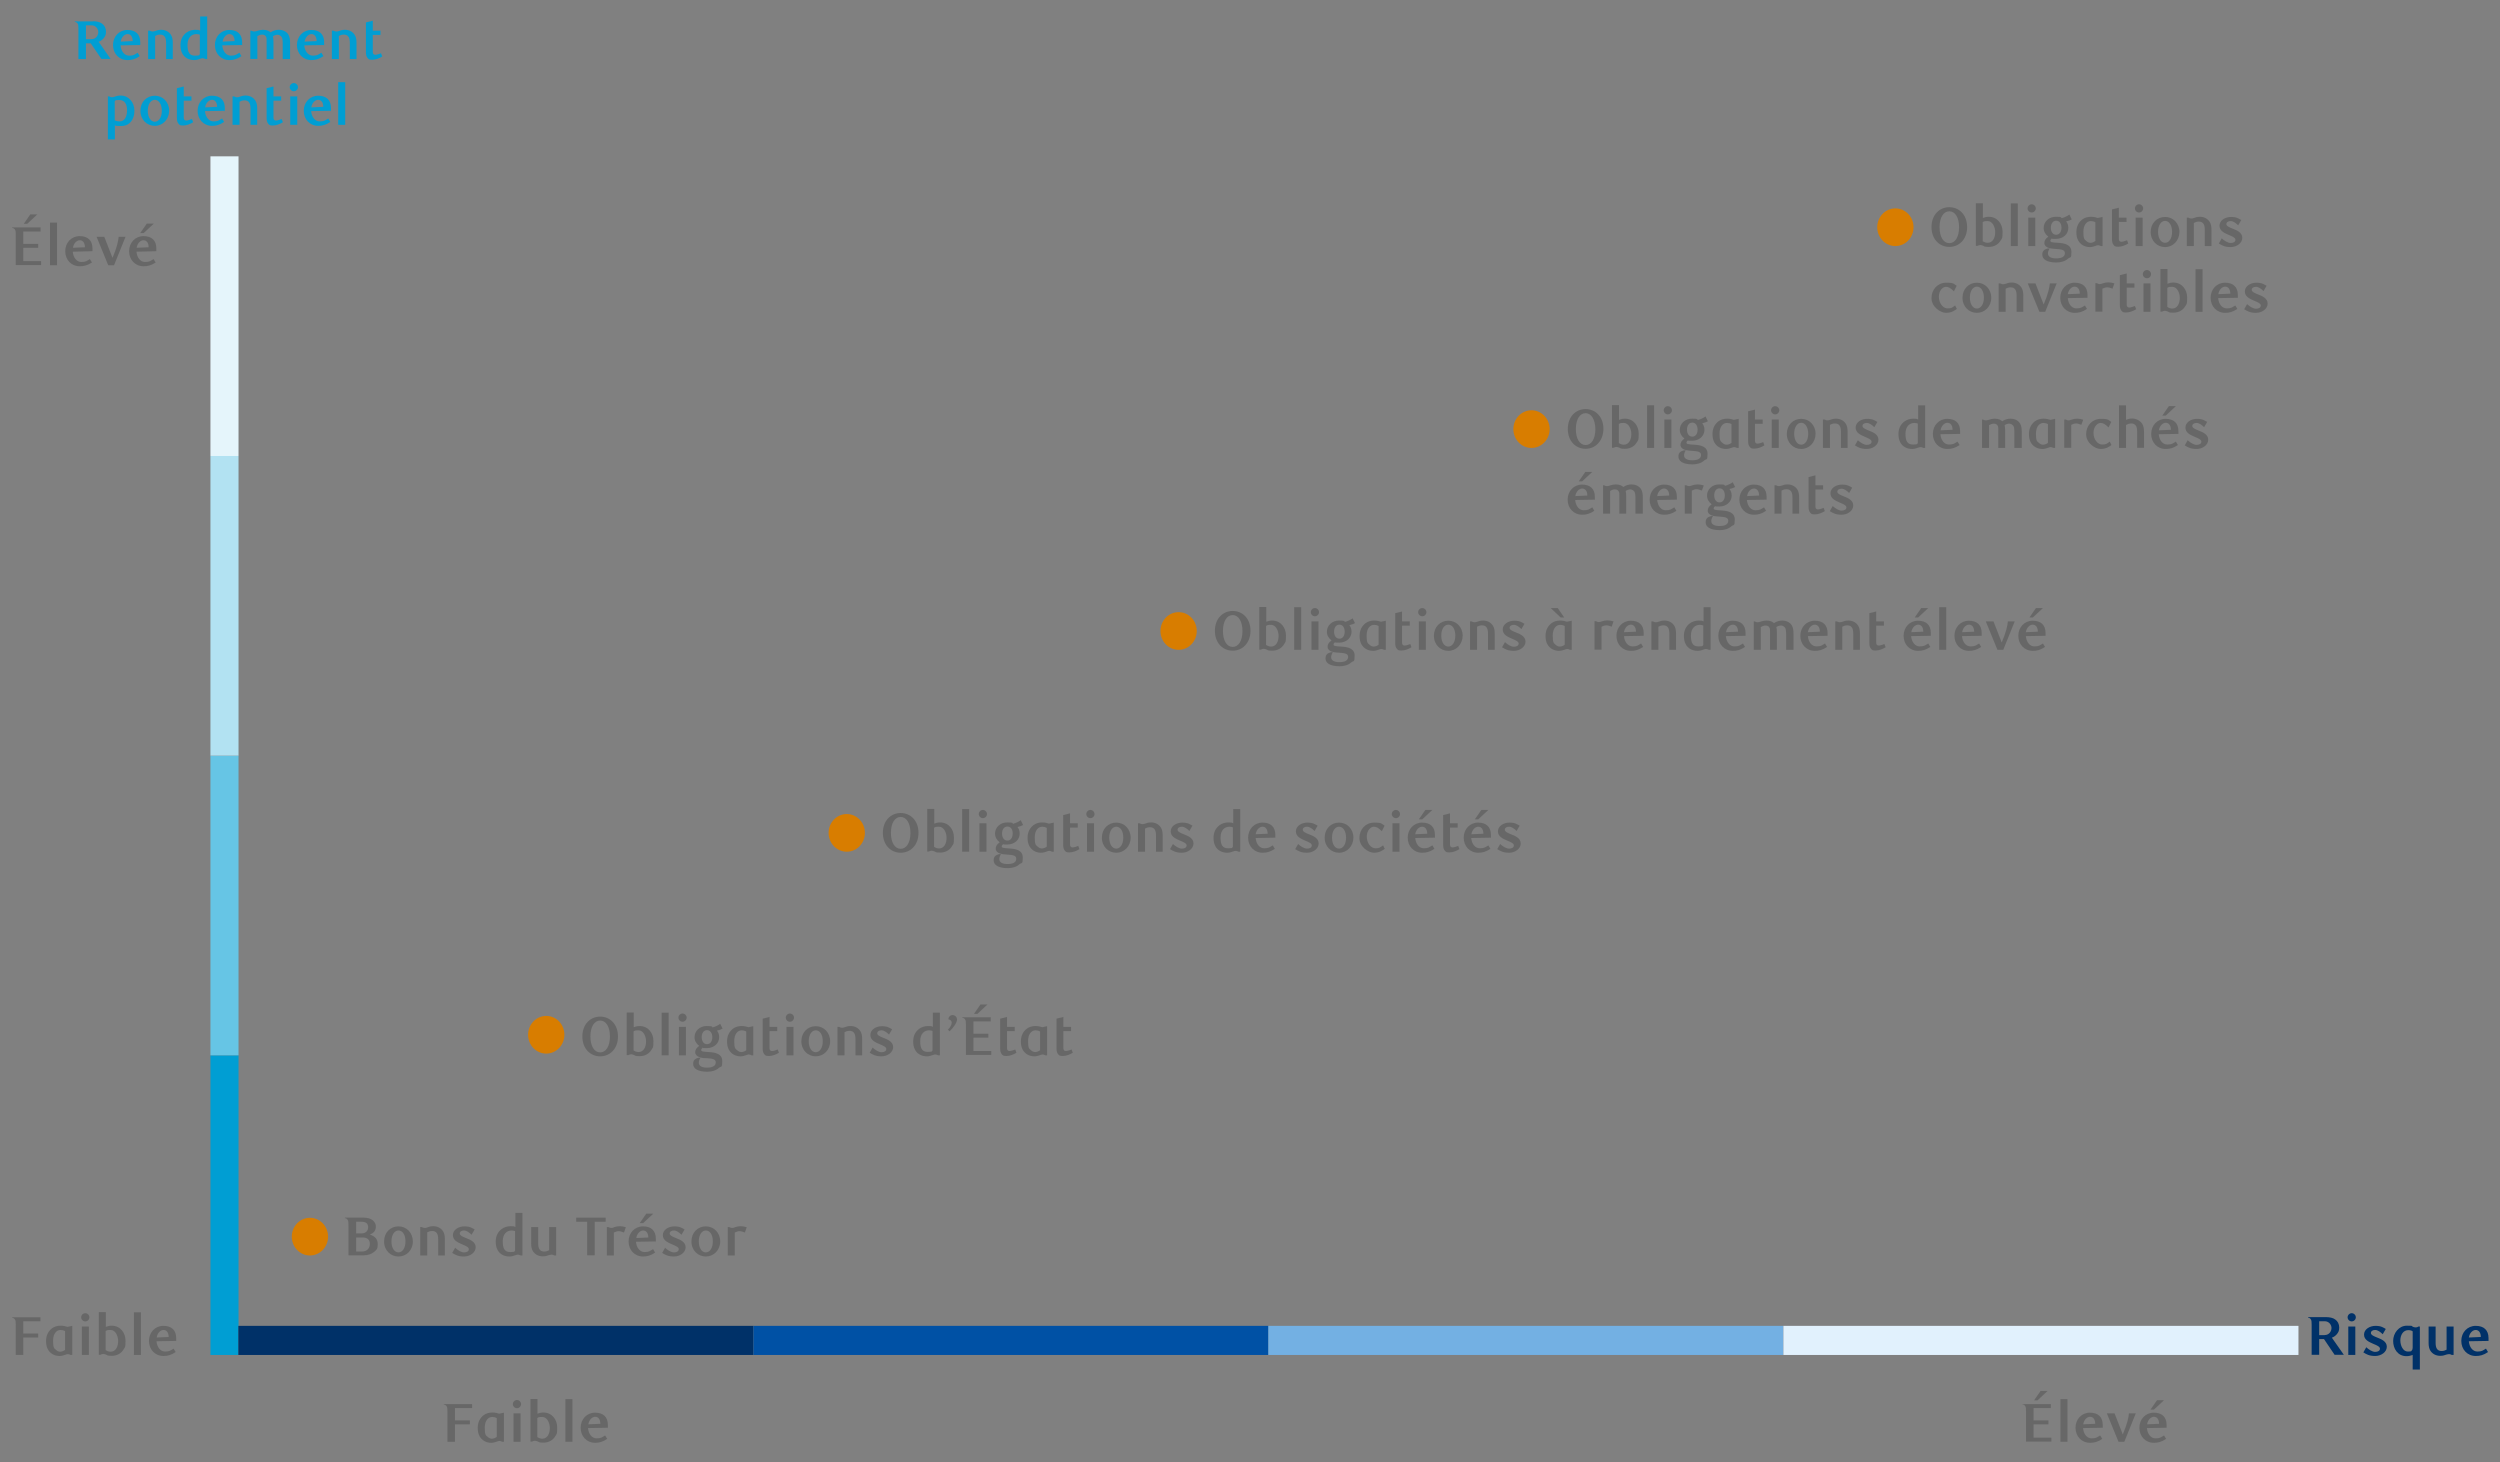 <?xml version="1.0" encoding="UTF-8"?>
<svg id="Layer_1" xmlns="http://www.w3.org/2000/svg" xmlns:xlink="http://www.w3.org/1999/xlink" version="1.1" viewBox="0 0 1460 854">
  <rect x="0" y="0" width="1460" height="854" fill="#808080" stroke="none"/>
  <!-- Generator: Adobe Illustrator 29.2.1, SVG Export Plug-In . SVG Version: 2.1.0 Build 116)  -->
  <defs>
    <style>
      .st0 {
        fill: #003168;
      }

      .st1 {
        fill: #66c5e5;
      }

      .st2 {
        fill: #0051a5;
      }

      .st3 {
        fill: #676767;
      }

      .st4 {
        fill: #b2e2f2;
      }

      .st5 {
        fill: #e5f5fb;
      }

      .st6 {
        fill: #73b0e3;
      }

      .st7 {
        fill: #009ed3;
      }

      .st8 {
        fill: #e1f1fd;
      }

      .st9 {
        fill: #d87d00;
      }
    </style>
  </defs>
  <ellipse class="st9" cx="181" cy="722.2" rx="10.6" ry="11"/>
  <g>
    <path class="st3" d="M212.4,711.1c4.9,0,7.1,2.6,7.1,5.2s-1.5,3.9-3.5,4.7c3.1,1,4.6,2.7,4.6,5.6s-.7,3.3-2.1,4.5c-1.4,1.2-3.6,2-5.9,2h-9.1v-17.6c0-1.4,0-2.6-.6-3.3-.3-.4-.9-.8-1.5-.8v-.3h11ZM211.3,720.3c2.1,0,3.7-1.4,3.7-3.6s-1.4-3.2-3.9-3.2h-3.1v6.8h3.3ZM211.3,730.9c3.1,0,4.7-2,4.7-4.5s-1.7-3.7-4.1-3.7h-3.9v8.2h3.3Z"/>
    <path class="st3" d="M232.7,733.8c-4.6,0-8.4-3.6-8.4-8.8s3.7-8.8,8.4-8.8,8.4,3.7,8.4,8.8c0,5.2-3.8,8.8-8.4,8.8ZM232.7,718.6c-2.3,0-4.1,2.5-4.1,6.4s1.8,6.4,4.1,6.4,4.1-2.5,4.1-6.4-1.7-6.4-4.1-6.4Z"/>
    <path class="st3" d="M255.9,733.2v-9.3c0-1.6-.2-2.8-.7-3.6-.6-1-1.6-1.4-2.8-1.4s-2.2.4-2.9.8v13.5h-4.1v-16.6h.9c.8.4,1.2.5,1.6.5.6,0,1.1,0,1.7-.3.8-.3,1.8-.7,3.4-.7,2.5,0,4.5,1.1,5.7,2.9.8,1.2,1.1,2.8,1.1,4.6v9.6h-3.9Z"/>
    <path class="st3" d="M275.4,721.1c-1.3-1.3-2.9-2.5-4.4-2.5s-2.5.7-2.5,1.8,1.8,1.9,3.6,2.6c2.6,1,5.7,2.3,5.7,5.4s-3.3,5.4-6.8,5.4-5.1-1-6.9-2.1l1.7-3c1.4,1.3,3.5,2.7,5.2,2.7s2.8-.7,2.8-1.9-2-2-3.9-2.8c-2.5-1.1-5.4-2.3-5.4-5.4s3.3-5.1,6.7-5.1,4.5,1,6,1.8l-1.8,3.1Z"/>
    <path class="st3" d="M305,733.2h-.9c-.6-.3-1.2-.5-1.7-.5s-1,.2-1.6.4c-.8.3-2,.7-3.3.7-3.2,0-5.7-1.5-6.9-3.8-.8-1.4-1.1-3.1-1.1-4.9,0-3.3,1.3-5.7,3.4-7.3,1.3-1,3.2-1.7,5.2-1.7s2,0,2.9.5v-8.3h4.1v24.9h-.1ZM300.9,719c-.6-.2-1.3-.4-2.1-.4-2.7,0-5.2,1.9-5.2,6.3s1.2,6.3,4.4,6.3,2.3-.5,2.8-.9v-11.3h.1Z"/>
    <path class="st3" d="M324.8,733.2h-1c-.8-.4-1.2-.5-1.6-.5-.6,0-1.1.2-1.7.3-.9.3-1.8.7-3.5.7-2.5,0-4.5-1.1-5.7-2.9-.8-1.2-1.1-2.8-1.1-4.6v-9.6h4.1v9.3c0,1.7.2,2.8.7,3.6.6,1,1.6,1.4,2.8,1.4s2.2-.4,2.9-.8v-13.5h4.1v16.6h0Z"/>
    <path class="st3" d="M347.3,713.5v19.6h-4.4v-19.6h-6.4v-2.4h17.2v2.4h-6.4Z"/>
    <path class="st3" d="M364.4,719.8c-1.2-.5-2.2-.8-3.1-.8s-1.7.3-2.8.8v13.4h-4.1v-16.6h.9c.6.4,1.2.5,1.6.5s1.1,0,1.7-.4c1.1-.4,2.2-.6,3.4-.6s2.1.2,3.5.6l-1.1,3.1Z"/>
    <path class="st3" d="M375.6,733.8c-5,0-8.5-3.8-8.5-8.8s3.6-8.8,8.4-8.8,7.5,2.5,7.5,7.2,0,1.1-.1,1.6l-11.5.2c.3,3.5,2.3,6,5,6s3.1-.6,5-1.7l1.2,2c-2.6,1.8-4.8,2.3-7,2.3ZM378.6,722.7c0-2.7-1.3-4.1-3-4.1s-3.6,1.7-4,4.4l7-.3ZM375.6,714.3h-2l3.8-5.5h4.1l-5.9,5.5Z"/>
    <path class="st3" d="M398,721.1c-1.3-1.3-2.9-2.5-4.4-2.5s-2.5.7-2.5,1.8,1.8,1.9,3.6,2.6c2.6,1,5.7,2.3,5.7,5.4s-3.3,5.4-6.8,5.4-5.1-1-6.9-2.1l1.7-3c1.4,1.3,3.5,2.7,5.2,2.7s2.8-.7,2.8-1.9-2-2-3.9-2.8c-2.5-1.1-5.4-2.3-5.4-5.4s3.3-5.1,6.7-5.1,4.5,1,6,1.8l-1.8,3.1Z"/>
    <path class="st3" d="M412.2,733.8c-4.6,0-8.4-3.6-8.4-8.8s3.7-8.8,8.4-8.8,8.4,3.7,8.4,8.8-3.8,8.8-8.4,8.8ZM412.2,718.6c-2.3,0-4.1,2.5-4.1,6.4s1.8,6.4,4.1,6.4,4.1-2.5,4.1-6.4c0-4-1.7-6.4-4.1-6.4Z"/>
    <path class="st3" d="M435,719.8c-1.2-.5-2.2-.8-3.1-.8s-1.7.3-2.8.8v13.4h-4.1v-16.6h.9c.6.4,1.2.5,1.6.5s1.1,0,1.7-.4c1.1-.4,2.2-.6,3.4-.6s2.1.2,3.5.6l-1.1,3.1Z"/>
  </g>
  <ellipse class="st9" cx="319" cy="604.3" rx="10.6" ry="11"/>
  <g>
    <path class="st3" d="M350.5,616.9c-5.7,0-10.4-4.4-10.4-11.6s4.7-11.6,10.4-11.6,10.4,4.4,10.4,11.6-4.7,11.6-10.4,11.6ZM350.5,596c-3.4,0-5.7,3.6-5.7,9.3s2.3,9.3,5.7,9.3,5.7-3.6,5.7-9.3-2.3-9.3-5.7-9.3Z"/>
    <path class="st3" d="M370.1,599.9c1-.4,2.1-.7,3.4-.7,5.2,0,8.1,4.3,8.1,8.7s-.3,3.7-1.1,5.1c-1.3,2.3-3.8,3.8-6.9,3.8s-2.5-.4-3.4-.7c-.6-.2-1.1-.4-1.6-.4s-1.1.2-1.7.5h-.9v-24.9h4.1v8.6ZM370.1,613.5c.6.4,1.6.9,2.8.9,3,0,4.4-3,4.4-6.2s-1.7-6.5-4.4-6.5-2,.3-2.9.6v11.2h.1Z"/>
    <path class="st3" d="M390.5,616.3h-4.1v-24.9h4.1v24.9Z"/>
    <path class="st3" d="M398.6,596.7c-1.3,0-2.4-1.1-2.4-2.4s1.1-2.4,2.4-2.4,2.4,1.1,2.4,2.4-1.1,2.4-2.4,2.4ZM396.5,616.3v-16.6h4.1v16.6h-4.1Z"/>
    <path class="st3" d="M418.7,601.9c.7.8,1.3,2,1.3,3.8,0,3.6-3,6.4-7.2,6.4s-1.6,0-2.4-.3c-.6.5-.9,1-.9,1.4s.3.7.7.8c.6.2,2.4.3,3.7.4,4,.2,7.9,1.1,7.9,5.3s-.6,2.8-1.9,3.9c-1.7,1.6-4.3,2.3-6.8,2.3-5.9,0-8.3-2-8.3-4.6s1.6-3.1,3.2-3.6h1.1c-.8,1.2-1,2.2-1,2.9,0,1.8,1.6,2.9,4.8,2.9s5.1-1,5.1-3.1-2.6-2.2-5.1-2.4c-.9,0-3,0-4.6-.7-1.3-.5-2.3-1.4-2.3-2.8s.7-2.5,2.3-3.7c-1.7-1.3-2.7-3-2.7-5.1,0-3.6,3-6.5,7.1-6.5s2.8.4,3.4.8c1.8-.4,3.8-1.5,4.5-2.1l1.4,2.8c-.6.4-2.3,1-3.3,1.2ZM412.9,601.6c-2,0-3.1,1.8-3.1,4.1s1.1,4.1,3.1,4.1,3.1-1.8,3.1-4.1-1.2-4.1-3.1-4.1Z"/>
    <path class="st3" d="M439.8,616.3h-.9c-.6-.3-1.1-.5-1.6-.5s-1,.2-1.5.4c-.9.3-2,.7-3.3.7-3.1,0-5.5-1.5-6.8-3.8-.8-1.4-1.1-3.1-1.1-4.9,0-3.5,1.4-5.8,3.4-7.4,1.4-1.1,3.3-1.6,5.1-1.6s3.1.4,4,.7l2.8-.6v17h-.1ZM433.2,601.7c-2.3,0-4.4,2-4.4,6.3s.6,4.4,1.9,5.5c.6.5,1.3.9,2.3.9s2.3-.6,2.8-1.1v-10.9c-.9-.5-1.9-.7-2.6-.7Z"/>
    <path class="st3" d="M454.9,614.8c-1.6,1-3.8,1.9-5.8,1.9s-2.1-.3-2.8-1.1c-.6-.7-.9-1.8-.9-3.3v-17.4l4-1v5.8h4.5v2.5h-4.5v9.9c0,1.2.6,1.7,1.5,1.7s2.6-.6,3.3-.9l.7,1.9Z"/>
    <path class="st3" d="M461.3,596.7c-1.3,0-2.4-1.1-2.4-2.4s1.1-2.4,2.4-2.4,2.4,1.1,2.4,2.4c0,1.3-1.1,2.4-2.4,2.4ZM459.3,616.3v-16.6h4.1v16.6h-4.1Z"/>
    <path class="st3" d="M476.4,616.9c-4.6,0-8.4-3.6-8.4-8.8s3.7-8.8,8.4-8.8,8.4,3.7,8.4,8.8-3.8,8.8-8.4,8.8ZM476.4,601.7c-2.3,0-4.1,2.5-4.1,6.4s1.8,6.4,4.1,6.4,4.1-2.5,4.1-6.4-1.7-6.4-4.1-6.4Z"/>
    <path class="st3" d="M499.6,616.3v-9.3c0-1.6-.2-2.8-.7-3.6-.6-1-1.6-1.4-2.8-1.4s-2.2.4-2.9.8v13.5h-4.1v-16.6h.9c.8.4,1.2.5,1.6.5.6,0,1.1,0,1.7-.3.8-.3,1.8-.7,3.4-.7,2.5,0,4.5,1.1,5.7,2.9.8,1.2,1.1,2.8,1.1,4.6v9.6h-3.9Z"/>
    <path class="st3" d="M519.2,604.2c-1.3-1.3-2.9-2.5-4.4-2.5s-2.5.7-2.5,1.8,1.8,1.9,3.6,2.6c2.6,1,5.7,2.3,5.7,5.4s-3.3,5.4-6.8,5.4-5.1-1-6.9-2.1l1.7-3c1.4,1.3,3.5,2.7,5.2,2.7s2.8-.7,2.8-1.9-2-2-3.9-2.8c-2.5-1.1-5.4-2.3-5.4-5.4s3.3-5.1,6.7-5.1,4.5,1,6,1.8l-1.8,3.1Z"/>
    <path class="st3" d="M548.8,616.3h-.9c-.6-.3-1.2-.5-1.7-.5s-1,.2-1.6.4c-.8.3-2,.7-3.3.7-3.2,0-5.7-1.5-6.9-3.8-.8-1.4-1.1-3.1-1.1-4.9,0-3.3,1.3-5.7,3.4-7.3,1.3-1,3.2-1.7,5.2-1.7s2,0,2.9.5v-8.3h4.1v24.9h-.1ZM544.7,602.1c-.6-.2-1.3-.4-2.1-.4-2.7,0-5.2,1.9-5.2,6.3s1.2,6.3,4.4,6.3,2.3-.5,2.8-.9v-11.3h0Z"/>
    <path class="st3" d="M553.6,601.3c1.3-1.2,2.2-2.9,2.2-4s-.7-1.8-1.9-2v-.3c.1-1.3,1.1-2.2,2.4-2.2s2.6,1,2.6,2.7-2.4,5.1-4.4,6.8l-.9-1Z"/>
    <path class="st3" d="M578.6,594.2v2.3h-10.1v7.2h8.7v2.3h-8.7v7.8h10.4v2.3h-14.8v-17.6c0-1.4,0-2.6-.6-3.3-.3-.4-.9-.8-1.5-.8v-.3h16.6ZM570.8,592.1h-2l3.8-5.5h4.1l-5.9,5.5Z"/>
    <path class="st3" d="M593.6,614.8c-1.6,1-3.8,1.9-5.8,1.9s-2.1-.3-2.8-1.1c-.6-.7-.9-1.8-.9-3.3v-17.4l4-1v5.8h4.5v2.5h-4.5v9.9c0,1.2.6,1.7,1.5,1.7s2.6-.6,3.3-.9l.7,1.9Z"/>
    <path class="st3" d="M611.4,616.3h-.9c-.6-.3-1.1-.5-1.6-.5s-1,.2-1.5.4c-.9.3-2,.7-3.3.7-3.1,0-5.5-1.5-6.8-3.8-.8-1.4-1.1-3.1-1.1-4.9,0-3.5,1.4-5.8,3.4-7.4,1.4-1.1,3.3-1.6,5.1-1.6s3.1.4,4,.7l2.8-.6v17h-.1ZM604.8,601.7c-2.3,0-4.4,2-4.4,6.3s.6,4.4,1.9,5.5c.6.5,1.3.9,2.3.9s2.3-.6,2.8-1.1v-10.9c-.9-.5-1.8-.7-2.6-.7Z"/>
    <path class="st3" d="M626.5,614.8c-1.6,1-3.8,1.9-5.8,1.9s-2.1-.3-2.8-1.1c-.6-.7-.9-1.8-.9-3.3v-17.4l4-1v5.8h4.5v2.5h-4.5v9.9c0,1.2.6,1.7,1.5,1.7s2.6-.6,3.3-.9l.7,1.9Z"/>
  </g>
  <ellipse class="st9" cx="494.5" cy="486.4" rx="10.6" ry="11"/>
  <g>
    <path class="st3" d="M526,498c-5.7,0-10.4-4.4-10.4-11.6s4.7-11.6,10.4-11.6,10.4,4.4,10.4,11.6-4.7,11.6-10.4,11.6ZM526,477.1c-3.4,0-5.7,3.6-5.7,9.3s2.3,9.3,5.7,9.3,5.7-3.6,5.7-9.3-2.4-9.3-5.7-9.3Z"/>
    <path class="st3" d="M545.6,481c1-.4,2.1-.7,3.4-.7,5.2,0,8.1,4.3,8.1,8.7s-.3,3.7-1.1,5.1c-1.3,2.3-3.8,3.8-6.9,3.8s-2.5-.4-3.4-.7c-.6-.2-1.1-.4-1.6-.4s-1.1.2-1.7.5h-.9v-24.9h4.1v8.6h0ZM545.6,494.6c.6.4,1.6.9,2.8.9,3,0,4.4-3,4.4-6.2s-1.7-6.5-4.4-6.5-2,.3-2.9.6v11.2h.1Z"/>
    <path class="st3" d="M566,497.4h-4.1v-24.9h4.1v24.9Z"/>
    <path class="st3" d="M574,477.8c-1.3,0-2.4-1.1-2.4-2.4s1.1-2.4,2.4-2.4,2.4,1.1,2.4,2.4-1.1,2.4-2.4,2.4ZM572,497.4v-16.6h4.1v16.6h-4.1Z"/>
    <path class="st3" d="M594.2,483c.7.8,1.3,2,1.3,3.8,0,3.6-3,6.4-7.2,6.4s-1.6-.1-2.4-.3c-.6.5-.9,1-.9,1.4s.3.7.7.8c.6.2,2.4.3,3.7.4,4,.2,7.9,1.1,7.9,5.3s-.6,2.8-1.9,3.9c-1.7,1.6-4.3,2.3-6.8,2.3-5.9,0-8.3-2-8.3-4.6s1.6-3.1,3.2-3.6h1.1c-.8,1.2-1,2.2-1,2.9,0,1.8,1.6,2.9,4.8,2.9s5.1-1,5.1-3.1-2.6-2.2-5.1-2.4c-.9-.1-3-.1-4.6-.7-1.3-.5-2.3-1.4-2.3-2.8s.7-2.5,2.3-3.7c-1.7-1.3-2.7-3-2.7-5.1,0-3.6,3-6.5,7.1-6.5s2.8.4,3.4.8c1.8-.4,3.8-1.5,4.5-2.1l1.4,2.8c-.6.4-2.3,1-3.3,1.2ZM588.3,482.7c-2,0-3.1,1.8-3.1,4.1s1.1,4.1,3.1,4.1,3.1-1.8,3.1-4.1c.1-2.4-1.1-4.1-3.1-4.1Z"/>
    <path class="st3" d="M615.3,497.4h-.9c-.6-.3-1.1-.5-1.6-.5s-1,.2-1.5.4c-.9.3-2,.7-3.3.7-3.1,0-5.5-1.5-6.8-3.8-.8-1.4-1.1-3.1-1.1-4.9,0-3.5,1.4-5.8,3.4-7.4,1.4-1.1,3.3-1.6,5.1-1.6s3.1.4,4,.7l2.8-.6v17h-.1ZM608.7,482.8c-2.3,0-4.4,2-4.4,6.3s.6,4.4,1.9,5.5c.6.5,1.3.9,2.3.9s2.3-.6,2.8-1.1v-10.9c-.9-.5-1.9-.7-2.6-.7Z"/>
    <path class="st3" d="M630.4,495.9c-1.6,1-3.8,1.9-5.8,1.9s-2.1-.3-2.8-1.1c-.6-.7-.9-1.8-.9-3.3v-17.4l4-1v5.8h4.5v2.5h-4.5v9.9c0,1.2.6,1.7,1.5,1.7s2.6-.6,3.3-.9l.7,1.9Z"/>
    <path class="st3" d="M636.8,477.8c-1.3,0-2.4-1.1-2.4-2.4s1.1-2.4,2.4-2.4,2.4,1.1,2.4,2.4-1.1,2.4-2.4,2.4ZM634.8,497.4v-16.6h4.1v16.6h-4.1Z"/>
    <path class="st3" d="M651.9,498c-4.6,0-8.4-3.6-8.4-8.8s3.7-8.8,8.4-8.8,8.4,3.7,8.4,8.8c0,5.1-3.8,8.8-8.4,8.8ZM651.9,482.8c-2.3,0-4.1,2.5-4.1,6.4s1.8,6.4,4.1,6.4,4.1-2.5,4.1-6.4-1.7-6.4-4.1-6.4Z"/>
    <path class="st3" d="M675.1,497.4v-9.3c0-1.6-.2-2.8-.7-3.6-.6-1-1.6-1.4-2.8-1.4s-2.2.4-2.9.8v13.5h-4.1v-16.6h.9c.8.4,1.2.5,1.6.5.6,0,1.1-.1,1.7-.3.8-.3,1.8-.7,3.4-.7,2.5,0,4.5,1.1,5.7,2.9.8,1.2,1.1,2.8,1.1,4.6v9.6h-3.9Z"/>
    <path class="st3" d="M694.6,485.3c-1.3-1.3-2.9-2.5-4.4-2.5s-2.5.7-2.5,1.8,1.8,1.9,3.6,2.6c2.6,1,5.7,2.3,5.7,5.4s-3.3,5.4-6.8,5.4-5.1-1-6.9-2.1l1.7-3c1.4,1.3,3.5,2.7,5.2,2.7s2.8-.7,2.8-1.9-2-2-3.9-2.8c-2.5-1.1-5.4-2.3-5.4-5.4s3.3-5.1,6.7-5.1,4.5,1,6,1.8l-1.8,3.1Z"/>
    <path class="st3" d="M724.2,497.4h-.9c-.6-.3-1.2-.5-1.7-.5s-1,.2-1.6.4c-.8.3-2,.7-3.3.7-3.2,0-5.7-1.5-6.9-3.8-.8-1.4-1.1-3.1-1.1-4.9,0-3.3,1.3-5.7,3.4-7.3,1.3-1,3.2-1.7,5.2-1.7s2,.1,2.9.5v-8.3h4.1v24.9h-.1ZM720.1,483.2c-.6-.2-1.3-.4-2.1-.4-2.7,0-5.2,1.9-5.2,6.3s1.2,6.3,4.4,6.3,2.3-.5,2.8-.9v-11.3h0Z"/>
    <path class="st3" d="M737.4,498c-5,0-8.5-3.8-8.5-8.8s3.6-8.8,8.4-8.8,7.5,2.5,7.5,7.2,0,1.1,0,1.6l-11.5.2c.3,3.5,2.3,6,5,6s3.1-.6,5-1.7l1.2,2c-2.6,1.8-4.8,2.3-7,2.3ZM740.3,486.9c0-2.7-1.3-4.1-3-4.1s-3.6,1.7-4,4.4l7-.3Z"/>
    <path class="st3" d="M767.7,485.3c-1.3-1.3-2.9-2.5-4.4-2.5s-2.5.7-2.5,1.8,1.8,1.9,3.6,2.6c2.6,1,5.7,2.3,5.7,5.4s-3.3,5.4-6.8,5.4-5.1-1-6.9-2.1l1.7-3c1.4,1.3,3.5,2.7,5.2,2.7s2.8-.7,2.8-1.9-2-2-3.9-2.8c-2.5-1.1-5.4-2.3-5.4-5.4s3.3-5.1,6.7-5.1,4.5,1,6,1.8l-1.8,3.1Z"/>
    <path class="st3" d="M782,498c-4.6,0-8.4-3.6-8.4-8.8s3.7-8.8,8.4-8.8,8.4,3.7,8.4,8.8c-.1,5.1-3.8,8.8-8.4,8.8ZM782,482.8c-2.3,0-4.1,2.5-4.1,6.4s1.8,6.4,4.1,6.4,4.1-2.5,4.1-6.4-1.8-6.4-4.1-6.4Z"/>
    <path class="st3" d="M808.7,495.7c-1.1.8-3,2.3-6.3,2.3s-8.5-3.5-8.5-8.6,3.6-9,8.6-9,4.3.8,6.1,1.8l-1.6,3.2c-2-1.9-3.1-2.6-4.7-2.6s-4.1,1.9-4.1,5.8,2.5,6.8,5,6.8,2.6-.4,4.5-1.7l1,2Z"/>
    <path class="st3" d="M815.2,477.8c-1.3,0-2.4-1.1-2.4-2.4s1.1-2.4,2.4-2.4,2.4,1.1,2.4,2.4-1,2.4-2.4,2.4ZM813.2,497.4v-16.6h4.1v16.6h-4.1Z"/>
    <path class="st3" d="M830.6,498c-5,0-8.5-3.8-8.5-8.8s3.6-8.8,8.4-8.8,7.5,2.5,7.5,7.2,0,1.1,0,1.6l-11.5.2c.3,3.5,2.3,6,5,6s3.1-.6,5-1.7l1.2,2c-2.6,1.8-4.8,2.3-7,2.3ZM833.5,486.9c0-2.7-1.3-4.1-3-4.1s-3.6,1.7-4,4.4l7-.3ZM830.6,478.5h-2l3.8-5.5h4.1l-5.9,5.5Z"/>
    <path class="st3" d="M852.3,495.9c-1.6,1-3.8,1.9-5.8,1.9s-2.1-.3-2.8-1.1c-.6-.7-.9-1.8-.9-3.3v-17.4l4-1v5.8h4.5v2.5h-4.5v9.9c0,1.2.6,1.7,1.5,1.7s2.6-.6,3.3-.9l.7,1.9Z"/>
    <path class="st3" d="M863.3,498c-5,0-8.5-3.8-8.5-8.8s3.6-8.8,8.4-8.8,7.5,2.5,7.5,7.2,0,1.1,0,1.6l-11.5.2c.3,3.5,2.3,6,5,6s3.1-.6,5-1.7l1.2,2c-2.6,1.8-4.8,2.3-7,2.3ZM866.3,486.9c0-2.7-1.3-4.1-3-4.1s-3.6,1.7-4,4.4l7-.3ZM863.3,478.5h-2l3.8-5.5h4.1l-5.9,5.5Z"/>
    <path class="st3" d="M885.7,485.3c-1.3-1.3-2.9-2.5-4.4-2.5s-2.5.7-2.5,1.8,1.8,1.9,3.6,2.6c2.6,1,5.7,2.3,5.7,5.4s-3.3,5.4-6.8,5.4-5.1-1-6.9-2.1l1.7-3c1.4,1.3,3.5,2.7,5.2,2.7s2.8-.7,2.8-1.9-2-2-3.9-2.8c-2.5-1.1-5.4-2.3-5.4-5.4s3.3-5.1,6.7-5.1,4.5,1,6,1.8l-1.8,3.1Z"/>
  </g>
  <ellipse class="st9" cx="688.3" cy="368.5" rx="10.6" ry="11"/>
  <g>
    <path class="st3" d="M719.9,380c-5.7,0-10.4-4.4-10.4-11.6s4.7-11.6,10.4-11.6,10.4,4.4,10.4,11.6c-.1,7.2-4.7,11.6-10.4,11.6ZM719.9,359.2c-3.4,0-5.7,3.6-5.7,9.3s2.3,9.3,5.7,9.3,5.7-3.6,5.7-9.3c0-5.7-2.4-9.3-5.7-9.3Z"/>
    <path class="st3" d="M739.5,363.1c1-.4,2.1-.7,3.4-.7,5.2,0,8.1,4.3,8.1,8.7s-.3,3.7-1.1,5.1c-1.3,2.3-3.8,3.8-6.9,3.8s-2.5-.4-3.4-.7c-.6-.2-1.1-.4-1.6-.4s-1.1.2-1.7.5h-.9v-24.9h4.1v8.6h0ZM739.5,376.7c.6.4,1.6.9,2.8.9,3,0,4.4-3,4.4-6.2s-1.7-6.5-4.4-6.5-2,.3-2.9.6v11.2h.1Z"/>
    <path class="st3" d="M759.9,379.5h-4.1v-24.9h4.1v24.9Z"/>
    <path class="st3" d="M767.9,359.9c-1.3,0-2.4-1.1-2.4-2.4s1.1-2.4,2.4-2.4,2.4,1.1,2.4,2.4-1.1,2.4-2.4,2.4ZM765.9,379.5v-16.6h4.1v16.6h-4.1Z"/>
    <path class="st3" d="M788,365.1c.7.8,1.3,2,1.3,3.8,0,3.6-3,6.4-7.2,6.4s-1.6-.1-2.4-.3c-.6.5-.9,1-.9,1.4s.3.7.7.8c.6.2,2.4.3,3.7.4,4,.2,7.9,1.1,7.9,5.3s-.6,2.8-1.9,3.9c-1.7,1.6-4.3,2.3-6.8,2.3-5.9,0-8.3-2-8.3-4.6s1.6-3.1,3.2-3.6h1.1c-.8,1.2-1,2.2-1,2.9,0,1.8,1.6,2.9,4.8,2.9s5.1-1,5.1-3.1-2.6-2.2-5.1-2.4c-.9-.1-3-.1-4.6-.7-1.3-.5-2.3-1.4-2.3-2.8s.7-2.5,2.3-3.7c-1.7-1.3-2.7-3-2.7-5.1,0-3.6,3-6.5,7.1-6.5s2.8.4,3.4.8c1.8-.4,3.8-1.5,4.5-2.1l1.4,2.8c-.5.4-2.3,1-3.3,1.2ZM782.2,364.8c-2,0-3.1,1.8-3.1,4.1s1.1,4.1,3.1,4.1,3.1-1.8,3.1-4.1-1.1-4.1-3.1-4.1Z"/>
    <path class="st3" d="M809.2,379.5h-.9c-.6-.3-1.1-.5-1.6-.5s-1,.2-1.5.4c-.9.3-2,.7-3.3.7-3.1,0-5.5-1.5-6.8-3.8-.8-1.4-1.1-3.1-1.1-4.9,0-3.5,1.4-5.8,3.4-7.4,1.4-1.1,3.3-1.6,5.1-1.6s3.1.4,4,.7l2.8-.6v17h-.1ZM802.5,364.9c-2.3,0-4.4,2-4.4,6.3s.6,4.4,1.9,5.5c.6.5,1.3.9,2.3.9s2.3-.6,2.8-1.1v-10.9c-.8-.5-1.8-.7-2.6-.7Z"/>
    <path class="st3" d="M824.3,378c-1.6,1-3.8,1.9-5.8,1.9s-2.1-.3-2.8-1.1c-.6-.7-.9-1.8-.9-3.3v-17.4l4-1v5.8h4.5v2.5h-4.5v9.9c0,1.2.6,1.7,1.5,1.7s2.6-.6,3.3-.9l.7,1.9Z"/>
    <path class="st3" d="M830.6,359.9c-1.3,0-2.4-1.1-2.4-2.4s1.1-2.4,2.4-2.4,2.4,1.1,2.4,2.4-1,2.4-2.4,2.4ZM828.6,379.5v-16.6h4.1v16.6h-4.1Z"/>
    <path class="st3" d="M845.8,380.1c-4.6,0-8.4-3.6-8.4-8.8s3.7-8.8,8.4-8.8,8.4,3.7,8.4,8.8c-.1,5.1-3.8,8.8-8.4,8.8ZM845.8,364.8c-2.3,0-4.1,2.5-4.1,6.4s1.8,6.4,4.1,6.4,4.1-2.5,4.1-6.4c0-3.9-1.7-6.4-4.1-6.4Z"/>
    <path class="st3" d="M869,379.5v-9.3c0-1.6-.2-2.8-.7-3.6-.6-1-1.6-1.4-2.8-1.4s-2.2.4-2.9.8v13.5h-4.1v-16.6h.9c.8.4,1.2.5,1.6.5.6,0,1.1-.1,1.7-.3.8-.3,1.8-.7,3.4-.7,2.5,0,4.5,1.1,5.7,2.9.8,1.2,1.1,2.8,1.1,4.6v9.6h-3.9Z"/>
    <path class="st3" d="M888.5,367.4c-1.3-1.3-2.9-2.5-4.4-2.5s-2.5.7-2.5,1.8,1.8,1.9,3.6,2.6c2.6,1,5.7,2.3,5.7,5.4s-3.3,5.4-6.8,5.4-5.1-1-6.9-2.1l1.7-3c1.4,1.3,3.5,2.7,5.2,2.7s2.8-.7,2.8-1.9-2-2-3.9-2.8c-2.5-1.1-5.4-2.3-5.4-5.4s3.3-5.1,6.7-5.1,4.5,1,6,1.8l-1.8,3.1Z"/>
    <path class="st3" d="M917.8,379.5h-.9c-.6-.3-1.1-.5-1.6-.5s-1,.2-1.5.4c-.9.3-2,.7-3.3.7-3.1,0-5.5-1.5-6.8-3.8-.8-1.4-1.1-3.1-1.1-4.9,0-3.5,1.4-5.8,3.4-7.4,1.4-1.1,3.3-1.6,5.1-1.6s3.1.4,4,.7l2.8-.6v17h-.1ZM911.4,360.6l-5.8-5.5h4.1l3.8,5.5h-2.1ZM911.2,364.9c-2.3,0-4.4,2-4.4,6.3s.6,4.4,1.9,5.5c.6.5,1.3.9,2.3.9s2.3-.6,2.8-1.1v-10.9c-.9-.5-1.9-.7-2.6-.7Z"/>
    <path class="st3" d="M941.2,366c-1.2-.5-2.2-.8-3.1-.8s-1.7.3-2.8.8v13.4h-4.1v-16.6h.9c.6.4,1.2.5,1.6.5s1.1-.1,1.7-.4c1.1-.4,2.2-.6,3.4-.6s2.1.2,3.5.6l-1.1,3.1Z"/>
    <path class="st3" d="M952.5,380.1c-5,0-8.5-3.8-8.5-8.8s3.6-8.8,8.4-8.8,7.5,2.5,7.5,7.2,0,1.1,0,1.6l-11.5.2c.3,3.5,2.3,6,5,6s3.1-.6,5-1.7l1.2,2c-2.6,1.8-4.8,2.3-7,2.3ZM955.4,368.9c0-2.7-1.3-4.1-3-4.1s-3.6,1.7-4,4.4l7-.3Z"/>
    <path class="st3" d="M974.9,379.5v-9.3c0-1.6-.2-2.8-.7-3.6-.6-1-1.6-1.4-2.8-1.4s-2.2.4-2.9.8v13.5h-4.1v-16.6h.9c.8.4,1.2.5,1.6.5.6,0,1.1-.1,1.7-.3.8-.3,1.8-.7,3.4-.7,2.5,0,4.5,1.1,5.7,2.9.8,1.2,1.1,2.8,1.1,4.6v9.6h-3.9Z"/>
    <path class="st3" d="M998.9,379.5h-.9c-.6-.3-1.2-.5-1.7-.5s-1,.2-1.6.4c-.8.3-2,.7-3.3.7-3.2,0-5.7-1.5-6.9-3.8-.8-1.4-1.1-3.1-1.1-4.9,0-3.3,1.3-5.7,3.4-7.3,1.3-1,3.2-1.7,5.2-1.7s2,.1,2.9.5v-8.3h4.1v24.9h-.1ZM994.8,365.3c-.6-.2-1.3-.4-2.1-.4-2.7,0-5.2,1.9-5.2,6.3s1.2,6.3,4.4,6.3,2.3-.5,2.8-.9v-11.3h0Z"/>
    <path class="st3" d="M1012,380.1c-5,0-8.5-3.8-8.5-8.8s3.6-8.8,8.4-8.8,7.5,2.5,7.5,7.2,0,1.1,0,1.6l-11.5.2c.3,3.5,2.3,6,5,6s3.1-.6,5-1.7l1.2,2c-2.6,1.8-4.8,2.3-7,2.3ZM1015,368.9c0-2.7-1.3-4.1-3-4.1s-3.6,1.7-4,4.4l7-.3Z"/>
    <path class="st3" d="M1043.1,379.5v-9.7c0-1.3-.2-2.4-.5-3-.5-.9-1.6-1.5-2.5-1.5s-2,.4-2.7.9c.2.8.3,1.8.3,3.2v10.1h-4v-10.8c0-.8,0-1.5-.3-2.1-.4-.8-1.2-1.3-2.3-1.3s-2.1.5-2.8.9v13.3h-4.1v-16.6h.5c.8.4,1.2.5,1.8.5,1.4,0,2.7-1,5.1-1s3.6.8,4.4,1.5c1.7-1.1,3.2-1.5,5-1.5s4.2.8,5.4,2.8c.7,1.2,1,2.8,1,4.6v9.7h-4.3Z"/>
    <path class="st3" d="M1059.9,380.1c-5,0-8.5-3.8-8.5-8.8s3.6-8.8,8.4-8.8,7.5,2.5,7.5,7.2,0,1.1,0,1.6l-11.5.2c.3,3.5,2.3,6,5,6s3.1-.6,5-1.7l1.2,2c-2.6,1.8-4.8,2.3-7,2.3ZM1062.8,368.9c0-2.7-1.3-4.1-3-4.1s-3.6,1.7-4,4.4l7-.3Z"/>
    <path class="st3" d="M1082.3,379.5v-9.3c0-1.6-.2-2.8-.7-3.6-.6-1-1.6-1.4-2.8-1.4s-2.2.4-2.9.8v13.5h-4.1v-16.6h.9c.8.4,1.2.5,1.6.5.6,0,1.1-.1,1.7-.3.8-.3,1.8-.7,3.4-.7,2.5,0,4.5,1.1,5.7,2.9.8,1.2,1.1,2.8,1.1,4.6v9.6h-3.9Z"/>
    <path class="st3" d="M1101.2,378c-1.6,1-3.8,1.9-5.8,1.9s-2.1-.3-2.8-1.1c-.6-.7-.9-1.8-.9-3.3v-17.4l4-1v5.8h4.5v2.5h-4.5v9.9c0,1.2.6,1.7,1.5,1.7s2.6-.6,3.3-.9l.7,1.9Z"/>
    <path class="st3" d="M1120.2,380.1c-5,0-8.5-3.8-8.5-8.8s3.6-8.8,8.4-8.8,7.5,2.5,7.5,7.2,0,1.1,0,1.6l-11.5.2c.3,3.5,2.3,6,5,6s3.1-.6,5-1.7l1.2,2c-2.6,1.8-4.8,2.3-7,2.3ZM1123.2,368.9c0-2.7-1.3-4.1-3-4.1s-3.6,1.7-4,4.4l7-.3ZM1120.2,360.6h-2l3.8-5.5h4.1l-5.9,5.5Z"/>
    <path class="st3" d="M1136.6,379.5h-4.1v-24.9h4.1v24.9Z"/>
    <path class="st3" d="M1149.9,380.1c-5,0-8.5-3.8-8.5-8.8s3.6-8.8,8.4-8.8,7.5,2.5,7.5,7.2,0,1.1,0,1.6l-11.5.2c.3,3.5,2.3,6,5,6s3.1-.6,5-1.7l1.2,2c-2.6,1.8-4.8,2.3-7,2.3ZM1152.9,368.9c0-2.7-1.3-4.1-3-4.1s-3.6,1.7-4,4.4l7-.3Z"/>
    <path class="st3" d="M1169.9,379.5h-3.4l-6.8-16.6h4.5l4.8,12.3c2.7-6.3,3.4-10.1,3.6-12.3h4l-6.7,16.6Z"/>
    <path class="st3" d="M1187.2,380.1c-5,0-8.5-3.8-8.5-8.8s3.6-8.8,8.4-8.8,7.5,2.5,7.5,7.2,0,1.1,0,1.6l-11.5.2c.3,3.5,2.3,6,5,6s3.1-.6,5-1.7l1.2,2c-2.6,1.8-4.8,2.3-7,2.3ZM1190.1,368.9c0-2.7-1.3-4.1-3-4.1s-3.6,1.7-4,4.4l7-.3ZM1187.2,360.6h-2l3.8-5.5h4.1l-5.9,5.5Z"/>
  </g>
  <ellipse class="st9" cx="894.4" cy="250.6" rx="10.6" ry="11"/>
  <g>
    <path class="st3" d="M926,262.1c-5.7,0-10.4-4.4-10.4-11.6s4.7-11.6,10.4-11.6,10.4,4.4,10.4,11.6c-.1,7.2-4.8,11.6-10.4,11.6ZM926,241.3c-3.4,0-5.7,3.6-5.7,9.3s2.3,9.3,5.7,9.3,5.7-3.6,5.7-9.3c-.1-5.7-2.4-9.3-5.7-9.3Z"/>
    <path class="st3" d="M945.5,245.2c1-.4,2.1-.7,3.4-.7,5.2,0,8.1,4.3,8.1,8.7s-.3,3.7-1.1,5.1c-1.3,2.3-3.8,3.8-6.9,3.8s-2.5-.4-3.4-.7c-.6-.2-1.1-.4-1.6-.4s-1.1.2-1.7.5h-.9v-24.9h4.1v8.6h0ZM945.5,258.8c.6.4,1.6.9,2.8.9,3,0,4.4-3,4.4-6.2s-1.7-6.5-4.4-6.5-2,.3-2.9.6v11.2h.1Z"/>
    <path class="st3" d="M966,261.6h-4.1v-24.9h4.1v24.9Z"/>
    <path class="st3" d="M974,242c-1.3,0-2.4-1.1-2.4-2.4s1.1-2.4,2.4-2.4,2.4,1.1,2.4,2.4-1.1,2.4-2.4,2.4ZM972,261.6v-16.6h4.1v16.6h-4.1Z"/>
    <path class="st3" d="M994.1,247.2c.7.8,1.3,2,1.3,3.8,0,3.6-3,6.4-7.2,6.4s-1.6-.1-2.4-.3c-.6.5-.9,1-.9,1.4s.3.7.7.8c.6.2,2.4.3,3.7.4,4,.2,7.9,1.1,7.9,5.3s-.6,2.8-1.9,3.9c-1.7,1.6-4.3,2.3-6.8,2.3-5.9,0-8.3-2-8.3-4.6s1.6-3.1,3.2-3.6h1.1c-.8,1.2-1,2.2-1,2.9,0,1.8,1.6,2.9,4.8,2.9s5.1-1,5.1-3.1-2.6-2.2-5.1-2.4c-.9-.1-3-.1-4.6-.7-1.3-.5-2.3-1.4-2.3-2.8s.7-2.5,2.3-3.7c-1.7-1.3-2.7-3-2.7-5.1,0-3.6,3-6.5,7.1-6.5s2.8.4,3.4.8c1.8-.4,3.8-1.5,4.5-2.1l1.4,2.8c-.5.4-2.3,1-3.3,1.2ZM988.3,246.8c-2,0-3.1,1.8-3.1,4.1s1.1,4.1,3.1,4.1,3.1-1.8,3.1-4.1-1.1-4.1-3.1-4.1Z"/>
    <path class="st3" d="M1015.3,261.6h-.9c-.6-.3-1.1-.5-1.6-.5s-1,.2-1.5.4c-.9.3-2,.7-3.3.7-3.1,0-5.5-1.5-6.8-3.8-.8-1.4-1.1-3.1-1.1-4.9,0-3.5,1.4-5.8,3.4-7.4,1.4-1.1,3.3-1.6,5.1-1.6s3.1.4,4,.7l2.8-.6v17h-.1ZM1008.6,247c-2.3,0-4.4,2-4.4,6.3s.6,4.4,1.9,5.5c.6.5,1.3.9,2.3.9s2.3-.6,2.8-1.1v-10.9c-.8-.5-1.8-.7-2.6-.7Z"/>
    <path class="st3" d="M1030.4,260.1c-1.6,1-3.8,1.9-5.8,1.9s-2.1-.3-2.8-1.1c-.6-.7-.9-1.8-.9-3.3v-17.4l4-1v5.8h4.5v2.5h-4.5v9.9c0,1.2.6,1.7,1.5,1.7s2.6-.6,3.3-.9l.7,1.9Z"/>
    <path class="st3" d="M1036.7,242c-1.3,0-2.4-1.1-2.4-2.4s1.1-2.4,2.4-2.4,2.4,1.1,2.4,2.4-1.1,2.4-2.4,2.4ZM1034.7,261.6v-16.6h4.1v16.6h-4.1Z"/>
    <path class="st3" d="M1051.9,262.2c-4.6,0-8.4-3.6-8.4-8.8s3.7-8.8,8.4-8.8,8.4,3.7,8.4,8.8c-.1,5.1-3.8,8.8-8.4,8.8ZM1051.9,246.9c-2.3,0-4.1,2.5-4.1,6.4s1.8,6.4,4.1,6.4,4.1-2.5,4.1-6.4-1.8-6.4-4.1-6.4Z"/>
    <path class="st3" d="M1075.1,261.6v-9.3c0-1.6-.2-2.8-.7-3.6-.6-1-1.6-1.4-2.8-1.4s-2.2.4-2.9.8v13.5h-4.1v-16.6h.9c.8.4,1.2.5,1.6.5.6,0,1.1-.1,1.7-.3.8-.3,1.8-.7,3.4-.7,2.5,0,4.5,1.1,5.7,2.9.8,1.2,1.1,2.8,1.1,4.6v9.6h-3.9Z"/>
    <path class="st3" d="M1094.6,249.5c-1.3-1.3-2.9-2.5-4.4-2.5s-2.5.7-2.5,1.8,1.8,1.9,3.6,2.6c2.6,1,5.7,2.3,5.7,5.4s-3.3,5.4-6.8,5.4-5.1-1-6.9-2.1l1.7-3c1.4,1.3,3.5,2.7,5.2,2.7s2.8-.7,2.8-1.9-2-2-3.9-2.8c-2.5-1.1-5.4-2.3-5.4-5.4s3.3-5.1,6.7-5.1,4.5,1,6,1.8l-1.8,3.1Z"/>
    <path class="st3" d="M1124.2,261.6h-.9c-.6-.3-1.2-.5-1.7-.5s-1,.2-1.6.4c-.8.3-2,.7-3.3.7-3.2,0-5.7-1.5-6.9-3.8-.8-1.4-1.1-3.1-1.1-4.9,0-3.3,1.3-5.7,3.4-7.3,1.3-1,3.2-1.7,5.2-1.7s2,.1,2.9.5v-8.3h4.1v24.9h0ZM1120.1,247.4c-.6-.2-1.3-.4-2.1-.4-2.7,0-5.2,1.9-5.2,6.3s1.2,6.3,4.4,6.3,2.3-.5,2.8-.9v-11.3h0Z"/>
    <path class="st3" d="M1137.3,262.2c-5,0-8.5-3.8-8.5-8.8s3.6-8.8,8.4-8.8,7.5,2.5,7.5,7.2,0,1.1,0,1.6l-11.5.2c.3,3.5,2.3,6,5,6s3.1-.6,5-1.7l1.2,2c-2.6,1.8-4.8,2.3-7,2.3ZM1140.3,251c0-2.7-1.3-4.1-3-4.1s-3.6,1.7-4,4.4l7-.3Z"/>
    <path class="st3" d="M1176.4,261.6v-9.7c0-1.3-.2-2.4-.5-3-.5-.9-1.6-1.5-2.5-1.5s-2,.4-2.7.9c.2.8.3,1.8.3,3.2v10.1h-4v-10.8c0-.8,0-1.5-.3-2.1-.4-.8-1.2-1.3-2.3-1.3s-2.1.5-2.8.9v13.3h-4.1v-16.6h.5c.8.4,1.2.5,1.8.5,1.4,0,2.7-1,5.1-1s3.6.8,4.4,1.5c1.7-1.1,3.2-1.5,5-1.5s4.2.8,5.4,2.8c.7,1.2,1,2.8,1,4.6v9.7h-4.3Z"/>
    <path class="st3" d="M1200.1,261.6h-.9c-.6-.3-1.1-.5-1.6-.5s-1,.2-1.5.4c-.9.3-2,.7-3.3.7-3.1,0-5.5-1.5-6.8-3.8-.8-1.4-1.1-3.1-1.1-4.9,0-3.5,1.4-5.8,3.4-7.4,1.4-1.1,3.3-1.6,5.1-1.6s3.1.4,4,.7l2.8-.6v17h0ZM1193.4,247c-2.3,0-4.4,2-4.4,6.3s.6,4.4,1.9,5.5c.6.5,1.3.9,2.3.9s2.3-.6,2.8-1.1v-10.9c-.8-.5-1.8-.7-2.6-.7Z"/>
    <path class="st3" d="M1215.5,248.1c-1.2-.5-2.2-.8-3.1-.8s-1.7.3-2.8.8v13.4h-4.1v-16.5h.9c.6.4,1.2.5,1.6.5s1.1-.1,1.7-.4c1.1-.4,2.2-.6,3.4-.6s2.1.2,3.5.6l-1.1,3Z"/>
    <path class="st3" d="M1233.1,259.9c-1.1.8-3,2.3-6.3,2.3s-8.5-3.5-8.5-8.6,3.6-9,8.6-9,4.3.8,6.1,1.8l-1.6,3.2c-2-1.9-3.1-2.6-4.7-2.6s-4.1,1.9-4.1,5.8,2.5,6.8,5,6.8,2.6-.4,4.5-1.7l1,2Z"/>
    <path class="st3" d="M1248.1,261.6v-9.3c0-1.7-.2-2.9-.7-3.6-.6-1-1.6-1.4-2.7-1.4s-2.2.4-3.1.9v13.4h-4.1v-24.9h4.1v8.5c.5-.2,1.7-.8,3.7-.8s4.5,1.2,5.7,3c.8,1.2,1.1,2.9,1.1,4.7v9.4h-4Z"/>
    <path class="st3" d="M1264.8,262.2c-5,0-8.5-3.8-8.5-8.8s3.6-8.8,8.4-8.8,7.5,2.5,7.5,7.2,0,1.1,0,1.6l-11.5.2c.3,3.5,2.3,6,5,6s3.1-.6,5-1.7l1.2,2c-2.6,1.8-4.8,2.3-7,2.3ZM1267.8,251c0-2.7-1.3-4.1-3-4.1s-3.6,1.7-4,4.4l7-.3ZM1264.8,242.7h-2l3.8-5.5h4.1l-5.9,5.5Z"/>
    <path class="st3" d="M1287.2,249.5c-1.3-1.3-2.9-2.5-4.4-2.5s-2.5.7-2.5,1.8,1.8,1.9,3.6,2.6c2.6,1,5.7,2.3,5.7,5.4s-3.3,5.4-6.8,5.4-5.1-1-6.9-2.1l1.7-3c1.4,1.3,3.5,2.7,5.2,2.7s2.8-.7,2.8-1.9-2-2-3.9-2.8c-2.5-1.1-5.4-2.3-5.4-5.4s3.3-5.1,6.7-5.1,4.5,1,6,1.8l-1.8,3.1Z"/>
    <path class="st3" d="M924,300.6c-5,0-8.5-3.8-8.5-8.8s3.6-8.8,8.4-8.8,7.5,2.5,7.5,7.2,0,1.1,0,1.6l-11.5.2c.3,3.5,2.3,6,5,6s3.1-.6,5-1.7l1.2,2c-2.6,1.8-4.8,2.3-7,2.3ZM927,289.4c0-2.7-1.3-4.1-3-4.1s-3.6,1.7-4,4.4l7-.3ZM924,281.1h-2l3.8-5.5h4.1l-5.9,5.5Z"/>
    <path class="st3" d="M955.1,300v-9.7c0-1.3-.2-2.4-.5-3-.5-.9-1.6-1.5-2.5-1.5s-2,.4-2.7.9c.2.8.3,1.8.3,3.2v10.1h-4v-10.8c0-.8,0-1.5-.3-2.1-.4-.8-1.2-1.3-2.3-1.3s-2.1.5-2.8.9v13.3h-4.1v-16.6h.5c.8.4,1.2.5,1.8.5,1.4,0,2.7-1,5.1-1s3.6.8,4.4,1.5c1.7-1.1,3.2-1.5,5-1.5s4.2.8,5.4,2.8c.7,1.2,1,2.8,1,4.6v9.7h-4.3Z"/>
    <path class="st3" d="M971.9,300.6c-5,0-8.5-3.8-8.5-8.8s3.6-8.8,8.4-8.8,7.5,2.5,7.5,7.2,0,1.1,0,1.6l-11.5.2c.3,3.5,2.3,6,5,6s3.1-.6,5-1.7l1.2,2c-2.6,1.8-4.8,2.3-7,2.3ZM974.8,289.4c0-2.7-1.3-4.1-3-4.1s-3.6,1.7-4,4.4l7-.3Z"/>
    <path class="st3" d="M993.9,286.5c-1.2-.5-2.2-.8-3.1-.8s-1.7.3-2.8.8v13.5h-4.1v-16.6h.9c.6.4,1.2.5,1.6.5s1.1-.1,1.7-.4c1.1-.4,2.2-.6,3.4-.6s2.1.2,3.5.6l-1.1,3Z"/>
    <path class="st3" d="M1010,285.6c.7.8,1.3,2,1.3,3.8,0,3.6-3,6.4-7.2,6.4s-1.6-.1-2.4-.3c-.6.5-.9,1-.9,1.4s.3.7.7.8c.6.2,2.4.3,3.7.4,4,.2,7.9,1.1,7.9,5.3s-.6,2.8-1.9,3.9c-1.7,1.6-4.3,2.3-6.8,2.3-5.9,0-8.3-2-8.3-4.6s1.6-3.1,3.2-3.6h1.1c-.8,1.2-1,2.2-1,2.9,0,1.8,1.6,2.9,4.8,2.9s5.1-1,5.1-3.1-2.6-2.2-5.1-2.4c-.9-.1-3-.1-4.6-.7-1.3-.5-2.3-1.4-2.3-2.8s.7-2.5,2.3-3.7c-1.7-1.3-2.7-3-2.7-5.1,0-3.6,3-6.5,7.1-6.5s2.8.4,3.4.8c1.8-.4,3.8-1.5,4.5-2.1l1.4,2.8c-.5.4-2.3,1-3.3,1.2ZM1004.2,285.2c-2,0-3.1,1.8-3.1,4.1s1.1,4.1,3.1,4.1,3.1-1.8,3.1-4.1-1.1-4.1-3.1-4.1Z"/>
    <path class="st3" d="M1024.3,300.6c-5,0-8.5-3.8-8.5-8.8s3.6-8.8,8.4-8.8,7.5,2.5,7.5,7.2,0,1.1,0,1.6l-11.5.2c.3,3.5,2.3,6,5,6s3.1-.6,5-1.7l1.2,2c-2.6,1.8-4.8,2.3-7,2.3ZM1027.3,289.4c0-2.7-1.3-4.1-3-4.1s-3.6,1.7-4,4.4l7-.3Z"/>
    <path class="st3" d="M1046.8,300v-9.3c0-1.6-.2-2.8-.7-3.6-.6-1-1.6-1.4-2.8-1.4s-2.2.4-2.9.8v13.5h-4.1v-16.6h.9c.8.4,1.2.5,1.6.5.6,0,1.1-.1,1.7-.3.8-.3,1.8-.7,3.4-.7,2.5,0,4.5,1.1,5.7,2.9.8,1.2,1.1,2.8,1.1,4.6v9.6h-3.9Z"/>
    <path class="st3" d="M1065.7,298.5c-1.6,1-3.8,1.9-5.8,1.9s-2.1-.3-2.8-1.1c-.6-.7-.9-1.8-.9-3.3v-17.4l4-1v5.8h4.5v2.5h-4.5v9.9c0,1.2.6,1.7,1.5,1.7s2.6-.6,3.3-.9l.7,1.9Z"/>
    <path class="st3" d="M1079.9,287.9c-1.3-1.3-2.9-2.5-4.4-2.5s-2.5.7-2.5,1.8,1.8,1.9,3.6,2.6c2.6,1,5.7,2.3,5.7,5.4s-3.3,5.4-6.8,5.4-5.1-1-6.9-2.1l1.7-3c1.4,1.3,3.5,2.7,5.2,2.7s2.8-.7,2.8-1.9-2-2-3.9-2.8c-2.5-1.1-5.4-2.3-5.4-5.4s3.3-5.1,6.7-5.1,4.5,1,6,1.8l-1.8,3.1Z"/>
  </g>
  <ellipse class="st9" cx="1106.9" cy="132.7" rx="10.6" ry="11"/>
  <g>
    <path class="st3" d="M1138.4,144.2c-5.7,0-10.4-4.4-10.4-11.6s4.7-11.6,10.4-11.6,10.4,4.4,10.4,11.6-4.7,11.6-10.4,11.6ZM1138.4,123.4c-3.4,0-5.7,3.6-5.7,9.3s2.3,9.3,5.7,9.3,5.7-3.6,5.7-9.3-2.3-9.3-5.7-9.3Z"/>
    <path class="st3" d="M1158,127.3c1-.4,2.1-.7,3.4-.7,5.2,0,8.1,4.3,8.1,8.7s-.3,3.7-1.1,5.1c-1.3,2.3-3.8,3.8-6.9,3.8s-2.5-.4-3.4-.7c-.6-.2-1.1-.4-1.6-.4s-1.1.2-1.7.5h-.9v-24.9h4.1v8.6ZM1158,140.9c.6.4,1.6.9,2.8.9,3,0,4.4-3,4.4-6.2s-1.7-6.5-4.4-6.5-2,.3-2.9.6v11.2h0Z"/>
    <path class="st3" d="M1178.4,143.7h-4.1v-24.9h4.1v24.9Z"/>
    <path class="st3" d="M1186.5,124.1c-1.3,0-2.4-1.1-2.4-2.4s1.1-2.4,2.4-2.4,2.4,1.1,2.4,2.4-1.1,2.4-2.4,2.4ZM1184.5,143.7v-16.6h4.1v16.6h-4.1Z"/>
    <path class="st3" d="M1206.6,129.3c.7.8,1.3,2,1.3,3.8,0,3.6-3,6.4-7.2,6.4s-1.6-.1-2.4-.3c-.6.5-.9,1-.9,1.4s.3.7.7.8c.6.2,2.4.3,3.7.4,4,.2,7.9,1.1,7.9,5.3s-.6,2.8-1.9,3.9c-1.7,1.6-4.3,2.3-6.8,2.3-5.9,0-8.3-2-8.3-4.6s1.6-3.1,3.2-3.6h1.1c-.8,1.2-1,2.2-1,2.9,0,1.8,1.6,2.9,4.8,2.9s5.1-1,5.1-3.1-2.6-2.2-5.1-2.4c-.9-.1-3-.1-4.6-.7-1.3-.5-2.3-1.4-2.3-2.8s.7-2.5,2.3-3.7c-1.7-1.3-2.7-3-2.7-5.1,0-3.6,3-6.5,7.1-6.5s2.8.4,3.4.8c1.8-.4,3.8-1.5,4.5-2.1l1.4,2.8c-.5.4-2.3,1-3.3,1.2ZM1200.8,128.9c-2,0-3.1,1.8-3.1,4.1s1.1,4.1,3.1,4.1,3.1-1.8,3.1-4.1-1.1-4.1-3.1-4.1Z"/>
    <path class="st3" d="M1227.8,143.7h-.9c-.6-.3-1.1-.5-1.6-.5s-1,.2-1.5.4c-.9.3-2,.7-3.3.7-3.1,0-5.5-1.5-6.8-3.8-.8-1.4-1.1-3.1-1.1-4.9,0-3.5,1.4-5.8,3.4-7.4,1.4-1.1,3.3-1.6,5.1-1.6s3.1.4,4,.7l2.8-.6v17h0ZM1221.1,129.1c-2.3,0-4.4,2-4.4,6.3s.6,4.4,1.9,5.5c.6.5,1.3.9,2.3.9s2.3-.6,2.8-1.1v-10.9c-.8-.5-1.8-.7-2.6-.7Z"/>
    <path class="st3" d="M1242.9,142.2c-1.6,1-3.8,1.9-5.8,1.9s-2.1-.3-2.8-1.1c-.6-.7-.9-1.8-.9-3.3v-17.4l4-1v5.8h4.5v2.5h-4.5v9.9c0,1.2.6,1.7,1.5,1.7s2.6-.6,3.3-.9l.7,1.9Z"/>
    <path class="st3" d="M1249.2,124.1c-1.3,0-2.4-1.1-2.4-2.4s1.1-2.4,2.4-2.4,2.4,1.1,2.4,2.4-1.1,2.4-2.4,2.4ZM1247.2,143.7v-16.6h4.1v16.6h-4.1Z"/>
    <path class="st3" d="M1264.4,144.3c-4.6,0-8.4-3.6-8.4-8.8s3.7-8.8,8.4-8.8,8.4,3.7,8.4,8.8c-.1,5.1-3.8,8.8-8.4,8.8ZM1264.4,129c-2.3,0-4.1,2.5-4.1,6.4s1.8,6.4,4.1,6.4,4.1-2.5,4.1-6.4-1.8-6.4-4.1-6.4Z"/>
    <path class="st3" d="M1287.6,143.7v-9.3c0-1.6-.2-2.8-.7-3.6-.6-1-1.6-1.4-2.8-1.4s-2.2.4-2.9.8v13.5h-4.1v-16.6h.9c.8.4,1.2.5,1.6.5.6,0,1.1,0,1.7-.3.8-.3,1.8-.7,3.4-.7,2.5,0,4.5,1.1,5.7,2.9.8,1.2,1.1,2.8,1.1,4.6v9.6h-3.9Z"/>
    <path class="st3" d="M1307.1,131.6c-1.3-1.3-2.9-2.5-4.4-2.5s-2.5.7-2.5,1.8,1.8,1.9,3.6,2.6c2.6,1,5.7,2.3,5.7,5.4s-3.3,5.4-6.8,5.4-5.1-1-6.9-2.1l1.7-3c1.4,1.3,3.5,2.7,5.2,2.7s2.8-.7,2.8-1.9-2-2-3.9-2.8c-2.5-1.1-5.4-2.3-5.4-5.4s3.3-5.1,6.7-5.1,4.5,1,6,1.8l-1.8,3.1Z"/>
    <path class="st3" d="M1142.8,180.4c-1.1.8-3,2.3-6.3,2.3s-8.5-3.5-8.5-8.6,3.6-9,8.6-9,4.3.8,6.1,1.8l-1.6,3.2c-2-1.9-3.1-2.6-4.7-2.6s-4.1,1.9-4.1,5.8,2.5,6.8,5,6.8,2.6-.4,4.5-1.7l1,2Z"/>
    <path class="st3" d="M1154.5,182.7c-4.6,0-8.4-3.6-8.4-8.8s3.7-8.8,8.4-8.8,8.4,3.7,8.4,8.8c0,5.1-3.8,8.8-8.4,8.8ZM1154.5,167.4c-2.3,0-4.1,2.5-4.1,6.4s1.8,6.4,4.1,6.4,4.1-2.5,4.1-6.4-1.8-6.4-4.1-6.4Z"/>
    <path class="st3" d="M1177.7,182.1v-9.3c0-1.6-.2-2.8-.7-3.6-.6-1-1.6-1.4-2.8-1.4s-2.2.4-2.9.8v13.5h-4.1v-16.6h.9c.8.4,1.2.5,1.6.5.6,0,1.1-.1,1.7-.3.8-.3,1.8-.7,3.4-.7,2.5,0,4.5,1.1,5.7,2.9.8,1.2,1.1,2.8,1.1,4.6v9.6h-3.9Z"/>
    <path class="st3" d="M1194.4,182.1h-3.4l-6.8-16.6h4.5l4.8,12.3c2.7-6.3,3.4-10.1,3.6-12.3h4l-6.7,16.6Z"/>
    <path class="st3" d="M1211.7,182.7c-5,0-8.5-3.8-8.5-8.8s3.6-8.8,8.4-8.8,7.5,2.5,7.5,7.2,0,1.1,0,1.6l-11.5.2c.3,3.5,2.3,6,5,6s3.1-.6,5-1.7l1.2,2c-2.6,1.8-4.8,2.3-7,2.3ZM1214.6,171.5c0-2.7-1.3-4.1-3-4.1s-3.6,1.7-4,4.4l7-.3Z"/>
    <path class="st3" d="M1233.7,168.6c-1.2-.5-2.2-.8-3.1-.8s-1.7.3-2.8.8v13.4h-4.1v-16.6h.9c.6.4,1.2.5,1.6.5s1.1-.1,1.7-.4c1.1-.4,2.2-.6,3.4-.6s2.1.2,3.5.6l-1.1,3.1Z"/>
    <path class="st3" d="M1247.5,180.6c-1.6,1-3.8,1.9-5.8,1.9s-2.1-.3-2.8-1.1c-.6-.7-.9-1.8-.9-3.3v-17.4l4-1v5.8h4.5v2.5h-4.5v9.9c0,1.2.6,1.7,1.5,1.7s2.6-.6,3.3-.9l.7,1.9Z"/>
    <path class="st3" d="M1253.8,162.5c-1.3,0-2.4-1.1-2.4-2.4s1.1-2.4,2.4-2.4,2.4,1.1,2.4,2.4c0,1.3-1,2.4-2.4,2.4ZM1251.8,182.1v-16.6h4.1v16.6h-4.1Z"/>
    <path class="st3" d="M1265.8,165.7c1-.4,2.1-.7,3.4-.7,5.2,0,8.1,4.3,8.1,8.7s-.3,3.7-1.1,5.1c-1.3,2.3-3.8,3.8-6.9,3.8s-2.5-.4-3.4-.7c-.6-.2-1.1-.4-1.6-.4s-1.1.2-1.7.5h-.9v-24.9h4.1v8.6ZM1265.8,179.3c.6.4,1.6.9,2.8.9,3,0,4.4-3,4.4-6.2s-1.7-6.5-4.4-6.5-2,.3-2.9.6v11.2h0Z"/>
    <path class="st3" d="M1286.3,182.1h-4.1v-24.9h4.1v24.9Z"/>
    <path class="st3" d="M1299.5,182.7c-5,0-8.5-3.8-8.5-8.8s3.6-8.8,8.4-8.8,7.5,2.5,7.5,7.2,0,1.1,0,1.6l-11.5.2c.3,3.5,2.3,6,5,6s3.1-.6,5-1.7l1.2,2c-2.6,1.8-4.8,2.3-7,2.3ZM1302.5,171.5c0-2.7-1.3-4.1-3-4.1s-3.6,1.7-4,4.4l7-.3Z"/>
    <path class="st3" d="M1321.9,170c-1.3-1.3-2.9-2.5-4.4-2.5s-2.5.7-2.5,1.8,1.8,1.9,3.6,2.6c2.6,1,5.7,2.3,5.7,5.4s-3.3,5.4-6.8,5.4-5.1-1-6.9-2.1l1.7-3c1.4,1.3,3.5,2.7,5.2,2.7s2.8-.7,2.8-1.9-2-2-3.9-2.8c-2.5-1.1-5.4-2.3-5.4-5.4s3.3-5.1,6.7-5.1,4.5,1,6,1.8l-1.8,3.1Z"/>
  </g>
  <g>
    <path class="st7" d="M54.2,12.4c2.1,0,4.1.4,5.4,1.4,1.4,1,2.3,2.6,2.3,4.7s-.6,2.9-1.5,4c-.8.9-1.8,1.6-2.8,1.9l7,10h-5.4l-6.2-9.1h-2.8v9.2h-4.4v-17.6c0-1.4,0-2.6-.6-3.3-.3-.4-.9-.8-1.5-.8v-.3h10.5ZM53.4,14.8h-3.2v8.1h3c3.1,0,4.2-2.5,4.2-4.2s-1.3-3.9-4-3.9Z"/>
    <path class="st7" d="M74.5,35.1c-5,0-8.5-3.8-8.5-8.8s3.6-8.8,8.4-8.8,7.5,2.5,7.5,7.2,0,1.1,0,1.6l-11.5.2c.3,3.5,2.3,6,5,6s3.1-.6,5-1.7l1.2,2c-2.6,1.8-4.8,2.3-7,2.3ZM77.5,24c0-2.7-1.3-4.1-3-4.1s-3.6,1.7-4,4.4l7-.3Z"/>
    <path class="st7" d="M97,34.5v-9.3c0-1.6-.2-2.8-.7-3.6-.6-1-1.6-1.4-2.8-1.4s-2.2.4-2.9.8v13.5h-4.1v-16.6h.9c.8.4,1.2.5,1.6.5.6,0,1.1-.1,1.7-.3.8-.3,1.8-.7,3.4-.7,2.5,0,4.5,1.1,5.7,2.9.8,1.2,1.1,2.8,1.1,4.6v9.6h-3.9Z"/>
    <path class="st7" d="M120.9,34.5h-.9c-.6-.3-1.2-.5-1.7-.5s-1,.2-1.6.4c-.8.3-2,.7-3.3.7-3.2,0-5.7-1.5-6.9-3.8-.8-1.4-1.1-3.1-1.1-4.9,0-3.3,1.3-5.7,3.4-7.3,1.3-1,3.2-1.7,5.2-1.7s2,.1,2.9.5v-8.3h4.1v24.9h0ZM116.8,20.3c-.6-.2-1.3-.4-2.1-.4-2.7,0-5.2,1.9-5.2,6.3s1.2,6.3,4.4,6.3,2.3-.5,2.8-.9v-11.3h0Z"/>
    <path class="st7" d="M134,35.1c-5,0-8.5-3.8-8.5-8.8s3.6-8.8,8.4-8.8,7.5,2.5,7.5,7.2,0,1.1-.1,1.6l-11.5.2c.3,3.5,2.3,6,5,6s3.1-.6,5-1.7l1.2,2c-2.6,1.8-4.8,2.3-7,2.3ZM137,24c0-2.7-1.3-4.1-3-4.1s-3.6,1.7-4,4.4l7-.3Z"/>
    <path class="st7" d="M165.1,34.5v-9.7c0-1.3-.2-2.4-.5-3-.5-.9-1.6-1.5-2.5-1.5s-2,.4-2.7.9c.2.8.3,1.8.3,3.2v10.1h-4v-10.9c0-.8,0-1.5-.3-2.1-.4-.8-1.2-1.3-2.3-1.3s-2.1.5-2.8.9v13.3h-4.1v-16.5h.5c.8.4,1.2.5,1.8.5,1.4,0,2.7-1,5.1-1s3.6.8,4.4,1.5c1.7-1.1,3.2-1.5,5-1.5s4.2.8,5.4,2.8c.7,1.2,1,2.8,1,4.6v9.7h-4.3Z"/>
    <path class="st7" d="M181.9,35.1c-5,0-8.5-3.8-8.5-8.8s3.6-8.8,8.4-8.8,7.5,2.5,7.5,7.2,0,1.1-.1,1.6l-11.5.2c.3,3.5,2.3,6,5,6s3.1-.6,5-1.7l1.2,2c-2.6,1.8-4.8,2.3-7,2.3ZM184.9,24c0-2.7-1.3-4.1-3-4.1s-3.6,1.7-4,4.4l7-.3Z"/>
    <path class="st7" d="M204.3,34.5v-9.3c0-1.6-.2-2.8-.7-3.6-.6-1-1.6-1.4-2.8-1.4s-2.2.4-2.9.8v13.5h-4.1v-16.6h.9c.8.4,1.2.5,1.6.5.6,0,1.1-.1,1.7-.3.8-.3,1.8-.7,3.4-.7,2.5,0,4.5,1.1,5.7,2.9.8,1.2,1.1,2.8,1.1,4.6v9.6h-3.9Z"/>
    <path class="st7" d="M223.2,33c-1.6,1-3.8,1.9-5.8,1.9s-2.1-.3-2.8-1.1c-.6-.7-.9-1.8-.9-3.3V13.1l4-1v5.8h4.5v2.5h-4.5v9.9c0,1.2.6,1.7,1.5,1.7s2.6-.6,3.3-.9l.7,1.9Z"/>
    <path class="st7" d="M63.8,56.3c.6.4,1.1.5,1.7.5s1-.2,1.6-.4c.8-.3,2-.6,3.4-.6,4.7,0,8,4,8,8.9s-2.6,8.9-7.8,8.9-2.5-.3-3.6-.7v8.5h-4.1v-25.1h.8ZM67,70.3c1,.4,2,.6,2.9.6,2.7,0,4.3-2.5,4.3-6.5s-1.7-6-4.6-6-2,.4-2.6.7c0,0,0,11.2,0,11.2Z"/>
    <path class="st7" d="M90.4,73.5c-4.6,0-8.4-3.6-8.4-8.8s3.7-8.8,8.4-8.8,8.4,3.7,8.4,8.8c-.1,5.1-3.8,8.8-8.4,8.8ZM90.4,58.3c-2.3,0-4.1,2.5-4.1,6.4s1.8,6.4,4.1,6.4,4.1-2.5,4.1-6.4-1.8-6.4-4.1-6.4Z"/>
    <path class="st7" d="M112.8,71.4c-1.6,1-3.8,1.9-5.8,1.9s-2.1-.3-2.8-1.1c-.6-.7-.9-1.8-.9-3.3v-17.4l4-1v5.8h4.5v2.5h-4.5v9.9c0,1.2.6,1.7,1.5,1.7s2.6-.6,3.3-.9l.7,1.9Z"/>
    <path class="st7" d="M123.9,73.5c-5,0-8.5-3.8-8.5-8.8s3.6-8.8,8.4-8.8,7.5,2.5,7.5,7.2,0,1.1-.1,1.6l-11.5.2c.3,3.5,2.3,6,5,6s3.1-.6,5-1.7l1.2,2c-2.6,1.8-4.8,2.3-7,2.3ZM126.8,62.4c0-2.7-1.3-4.1-3-4.1s-3.6,1.7-4,4.4l7-.3Z"/>
    <path class="st7" d="M146.3,72.9v-9.3c0-1.6-.2-2.8-.7-3.6-.6-1-1.6-1.4-2.8-1.4s-2.2.4-2.9.8v13.5h-4.1v-16.6h.9c.8.4,1.2.5,1.6.5.6,0,1.1,0,1.7-.3.8-.3,1.8-.7,3.4-.7,2.5,0,4.5,1.1,5.7,2.9.8,1.2,1.1,2.8,1.1,4.6v9.6h-3.9Z"/>
    <path class="st7" d="M165.2,71.4c-1.6,1-3.8,1.9-5.8,1.9s-2.1-.3-2.8-1.1c-.6-.7-.9-1.8-.9-3.3v-17.4l4-1v5.8h4.5v2.5h-4.5v9.9c0,1.2.6,1.7,1.5,1.7s2.6-.6,3.3-.9l.7,1.9Z"/>
    <path class="st7" d="M171.6,53.3c-1.3,0-2.4-1.1-2.4-2.4s1.1-2.4,2.4-2.4,2.4,1.1,2.4,2.4-1.1,2.4-2.4,2.4ZM169.5,72.9v-16.6h4.1v16.6h-4.1Z"/>
    <path class="st7" d="M201.6,72.9h-4.1v-24.9h4.1v24.9Z"/>
  </g>
  <g>
    <path class="st0" d="M1358.4,769.2c2.1,0,4.1.4,5.4,1.4,1.4,1,2.3,2.6,2.3,4.7s-.6,2.9-1.5,4c-.8.9-1.8,1.6-2.8,1.9l7,10h-5.4l-6.2-9.2h-2.8v9.2h-4.4v-17.6c0-1.4,0-2.6-.6-3.3-.3-.4-.9-.8-1.5-.8v-.3h10.5ZM1357.6,771.6h-3.2v8.1h3c3.1,0,4.2-2.5,4.2-4.2s-1.4-3.9-4-3.9Z"/>
    <path class="st0" d="M1373.4,771.7c-1.3,0-2.4-1.1-2.4-2.4s1.1-2.4,2.4-2.4,2.4,1.1,2.4,2.4-1.1,2.4-2.4,2.4ZM1371.4,791.3v-16.6h4.1v16.6h-4.1Z"/>
    <path class="st0" d="M1391.5,779.2c-1.3-1.3-2.9-2.5-4.4-2.5s-2.5.7-2.5,1.8,1.8,1.9,3.6,2.6c2.6,1,5.7,2.3,5.7,5.4s-3.3,5.4-6.8,5.4-5.1-1-6.9-2.1l1.7-3c1.4,1.3,3.5,2.7,5.2,2.7s2.8-.7,2.8-1.9-2-2-3.9-2.8c-2.5-1.1-5.4-2.3-5.4-5.4s3.3-5.1,6.7-5.1,4.5,1,6,1.8l-1.8,3.1Z"/>
    <path class="st0" d="M1413.1,799.8h-4.1v-8.5c-1.2.4-2.2.7-3.6.7-5.2,0-7.8-4.4-7.8-8.9s3.3-8.9,8-8.9,2.5.3,3.4.6c.6.2,1.1.4,1.6.4s1.1,0,1.7-.5h.9v25.1h0ZM1406.4,776.8c-2.9,0-4.6,2.8-4.6,6s1.7,6.5,4.3,6.5,2-.3,2.4-.7.5-1,.5-1.6v-9.5c-.5-.4-1.3-.7-2.6-.7Z"/>
    <path class="st0" d="M1432.9,791.3h-1c-.8-.4-1.2-.5-1.6-.5-.6,0-1.1.2-1.7.3-.9.3-1.8.7-3.5.7-2.5,0-4.5-1.1-5.7-2.9-.8-1.2-1.1-2.8-1.1-4.6v-9.6h4.1v9.3c0,1.7.2,2.8.7,3.6.6,1,1.6,1.4,2.8,1.4s2.2-.4,2.9-.8v-13.5h4.1v16.6h0Z"/>
    <path class="st0" d="M1445.9,791.9c-5,0-8.5-3.8-8.5-8.8s3.6-8.8,8.4-8.8,7.5,2.5,7.5,7.2,0,1.1,0,1.6l-11.5.2c.3,3.5,2.3,6,5,6s3.1-.6,5-1.7l1.2,2c-2.6,1.8-4.8,2.3-7,2.3ZM1448.8,780.8c0-2.7-1.3-4.1-3-4.1s-3.6,1.7-4,4.4l7-.3Z"/>
  </g>
  <g>
    <path class="st3" d="M275.8,822.3h-10.1v7.2h8.7v2.3h-8.7v10.2h-4.4v-17.6c0-1.4,0-2.6-.6-3.3-.3-.4-.9-.8-1.5-.8v-.3h16.5v2.3h.1Z"/>
    <path class="st3" d="M294.2,842h-.9c-.6-.3-1.1-.5-1.6-.5s-1,.2-1.5.4c-.9.3-2,.7-3.3.7-3.1,0-5.5-1.5-6.8-3.8-.8-1.4-1.1-3.1-1.1-4.9,0-3.5,1.4-5.8,3.4-7.4,1.4-1.1,3.3-1.6,5.1-1.6s3.1.4,4,.7l2.8-.6v17h-.1ZM287.5,827.5c-2.3,0-4.4,2-4.4,6.3s.6,4.4,1.9,5.5c.6.5,1.3.9,2.3.9s2.3-.6,2.8-1.1v-10.9c-.8-.5-1.8-.7-2.6-.7Z"/>
    <path class="st3" d="M301.9,822.4c-1.3,0-2.4-1.1-2.4-2.4s1.1-2.4,2.4-2.4,2.4,1.1,2.4,2.4-1.1,2.4-2.4,2.4ZM299.9,842v-16.6h4.1v16.6h-4.1Z"/>
    <path class="st3" d="M313.9,825.6c1-.4,2.1-.7,3.4-.7,5.2,0,8.1,4.3,8.1,8.7s-.3,3.7-1.1,5.1c-1.3,2.3-3.8,3.8-6.9,3.8s-2.5-.4-3.4-.7c-.6-.2-1.1-.4-1.6-.4s-1.1.2-1.7.5h-.9v-24.9h4.1v8.6ZM313.9,839.3c.6.4,1.6.9,2.8.9,3,0,4.4-3,4.4-6.2s-1.7-6.5-4.4-6.5-2,.3-2.9.6v11.2h.1Z"/>
    <path class="st3" d="M334.3,842h-4.1v-24.9h4.1v24.9Z"/>
    <path class="st3" d="M347.6,842.6c-5,0-8.5-3.8-8.5-8.8s3.6-8.8,8.4-8.8,7.5,2.5,7.5,7.2,0,1.1-.1,1.6l-11.5.2c.3,3.5,2.3,6,5,6s3.1-.6,5-1.7l1.2,2c-2.6,1.8-4.8,2.3-7,2.3ZM350.6,831.5c0-2.7-1.3-4.1-3-4.1s-3.6,1.7-4,4.4l7-.3Z"/>
  </g>
  <g>
    <path class="st3" d="M1197.7,820v2.3h-10.1v7.2h8.7v2.3h-8.7v7.8h10.4v2.3h-14.8v-17.6c0-1.4,0-2.6-.6-3.3-.3-.4-.9-.8-1.5-.8v-.2h16.6ZM1189.9,817.8h-2l3.8-5.5h4.1l-5.9,5.5Z"/>
    <path class="st3" d="M1207.4,842h-4.1v-24.9h4.1v24.9Z"/>
    <path class="st3" d="M1220.6,842.6c-5,0-8.5-3.8-8.5-8.8s3.6-8.8,8.4-8.8,7.5,2.5,7.5,7.2,0,1.1,0,1.6l-11.5.2c.3,3.5,2.3,6,5,6s3.1-.6,5-1.7l1.2,2c-2.5,1.8-4.8,2.3-7,2.3ZM1223.6,831.5c0-2.7-1.3-4.1-3-4.1s-3.6,1.7-4,4.4l7-.3Z"/>
    <path class="st3" d="M1240.6,842h-3.4l-6.8-16.6h4.5l4.8,12.3c2.7-6.3,3.4-10.1,3.6-12.3h4l-6.7,16.6Z"/>
    <path class="st3" d="M1257.9,842.6c-5,0-8.5-3.8-8.5-8.8s3.6-8.8,8.4-8.8,7.5,2.5,7.5,7.2,0,1.1,0,1.6l-11.5.2c.3,3.5,2.3,6,5,6s3.1-.6,5-1.7l1.2,2c-2.6,1.8-4.8,2.3-7,2.3ZM1260.9,831.5c0-2.7-1.3-4.1-3-4.1s-3.6,1.7-4,4.4l7-.3ZM1257.9,823.2h-2l3.8-5.5h4.1l-5.9,5.5Z"/>
  </g>
  <g>
    <path class="st3" d="M23.7,771.6h-10.1v7.2h8.7v2.3h-8.7v10.2h-4.4v-17.6c0-1.4,0-2.6-.6-3.3-.3-.4-.9-.8-1.5-.8v-.3h16.5v2.3h.1Z"/>
    <path class="st3" d="M42.1,791.3h-.9c-.6-.3-1.1-.5-1.6-.5s-1,.2-1.5.4c-.9.3-2,.7-3.3.7-3.1,0-5.5-1.5-6.8-3.8-.8-1.4-1.1-3.1-1.1-4.9,0-3.5,1.4-5.8,3.4-7.4,1.4-1.1,3.3-1.6,5.1-1.6s3.1.4,4,.7l2.8-.6v17h0ZM35.4,776.7c-2.3,0-4.4,2-4.4,6.3s.6,4.4,1.9,5.5c.6.5,1.3.9,2.3.9s2.3-.6,2.8-1.1v-10.9c-.8-.5-1.8-.7-2.6-.7Z"/>
    <path class="st3" d="M49.8,771.7c-1.3,0-2.4-1.1-2.4-2.4s1.1-2.4,2.4-2.4,2.4,1.1,2.4,2.4-1,2.4-2.4,2.4ZM47.8,791.3v-16.6h4.1v16.6h-4.1Z"/>
    <path class="st3" d="M61.8,774.9c1-.4,2.1-.7,3.4-.7,5.2,0,8.1,4.3,8.1,8.7s-.3,3.7-1.1,5.1c-1.3,2.3-3.8,3.8-6.9,3.8s-2.5-.4-3.4-.7c-.6-.2-1.1-.4-1.6-.4s-1.1.2-1.7.5h-.9v-24.9h4.1s0,8.6,0,8.6ZM61.8,788.5c.6.4,1.6.9,2.8.9,3,0,4.4-3,4.4-6.2s-1.7-6.5-4.4-6.5-2,.3-2.9.6v11.2h.1Z"/>
    <path class="st3" d="M82.3,791.3h-4.1v-24.9h4.1v24.9Z"/>
    <path class="st3" d="M95.5,791.9c-5,0-8.5-3.8-8.5-8.8s3.6-8.8,8.4-8.8,7.5,2.5,7.5,7.2,0,1.1,0,1.6l-11.5.2c.3,3.5,2.3,6,5,6s3.1-.6,5-1.7l1.2,2c-2.6,1.8-4.8,2.3-7,2.3ZM98.5,780.8c0-2.7-1.3-4.1-3-4.1s-3.6,1.7-4,4.4l7-.3Z"/>
  </g>
  <g>
    <path class="st3" d="M23.7,132.9v2.3h-10.1v7.2h8.7v2.3h-8.7v7.8h10.4v2.3h-14.8v-17.6c0-1.4,0-2.6-.6-3.3-.3-.4-.9-.8-1.5-.8v-.3h16.6ZM15.9,130.7h-2l3.8-5.5h4.1l-5.9,5.5Z"/>
    <path class="st3" d="M33.3,154.9h-4.1v-24.9h4.1v24.9Z"/>
    <path class="st3" d="M46.6,155.5c-5,0-8.5-3.8-8.5-8.8s3.6-8.8,8.4-8.8,7.5,2.5,7.5,7.2,0,1.1,0,1.6l-11.5.3c.3,3.5,2.3,6,5,6s3.1-.6,5-1.7l1.2,2c-2.6,1.7-4.8,2.2-7,2.2ZM49.6,144.4c0-2.7-1.3-4.1-3-4.1s-3.6,1.7-4,4.4l7-.3Z"/>
    <path class="st3" d="M66.6,154.9h-3.4l-6.8-16.6h4.5l4.8,12.3c2.7-6.3,3.4-10.1,3.6-12.3h4l-6.7,16.6Z"/>
    <path class="st3" d="M83.9,155.5c-5,0-8.5-3.8-8.5-8.8s3.6-8.8,8.4-8.8,7.5,2.5,7.5,7.2,0,1.1,0,1.6l-11.6.3c.3,3.5,2.3,6,5,6s3.1-.6,5-1.7l1.2,2c-2.5,1.7-4.7,2.2-6.9,2.2ZM86.8,144.4c0-2.7-1.3-4.1-3-4.1s-3.6,1.7-4,4.4l7-.3ZM83.9,136.1h-2l3.8-5.5h4.1l-5.9,5.5Z"/>
  </g>
  <rect class="st7" x="122.9" y="616.3" width="16.4" height="175"/>
  <rect class="st1" x="122.9" y="441.3" width="16.4" height="175"/>
  <rect class="st4" x="122.9" y="266.3" width="16.4" height="175"/>
  <rect class="st5" x="122.9" y="91.3" width="16.4" height="175"/>
  <rect class="st0" x="139.2" y="774.3" width="300.8" height="17"/>
  <rect class="st2" x="440" y="774.3" width="300.8" height="17"/>
  <rect class="st6" x="740.7" y="774.3" width="300.8" height="17"/>
  <rect class="st8" x="1041.5" y="774.3" width="300.8" height="17"/>
  <path class="st7" d="M185.9,73.5c-5,0-8.5-3.8-8.5-8.8s3.6-8.8,8.4-8.8,7.5,2.5,7.5,7.2,0,1.1-.1,1.6l-11.5.2c.3,3.5,2.3,6,5,6s3.1-.6,5-1.7l1.2,2c-2.6,1.8-4.8,2.3-7,2.3ZM188.8,62.4c0-2.7-1.3-4.1-3-4.1s-3.6,1.7-4,4.4l7-.3Z"/>
</svg>